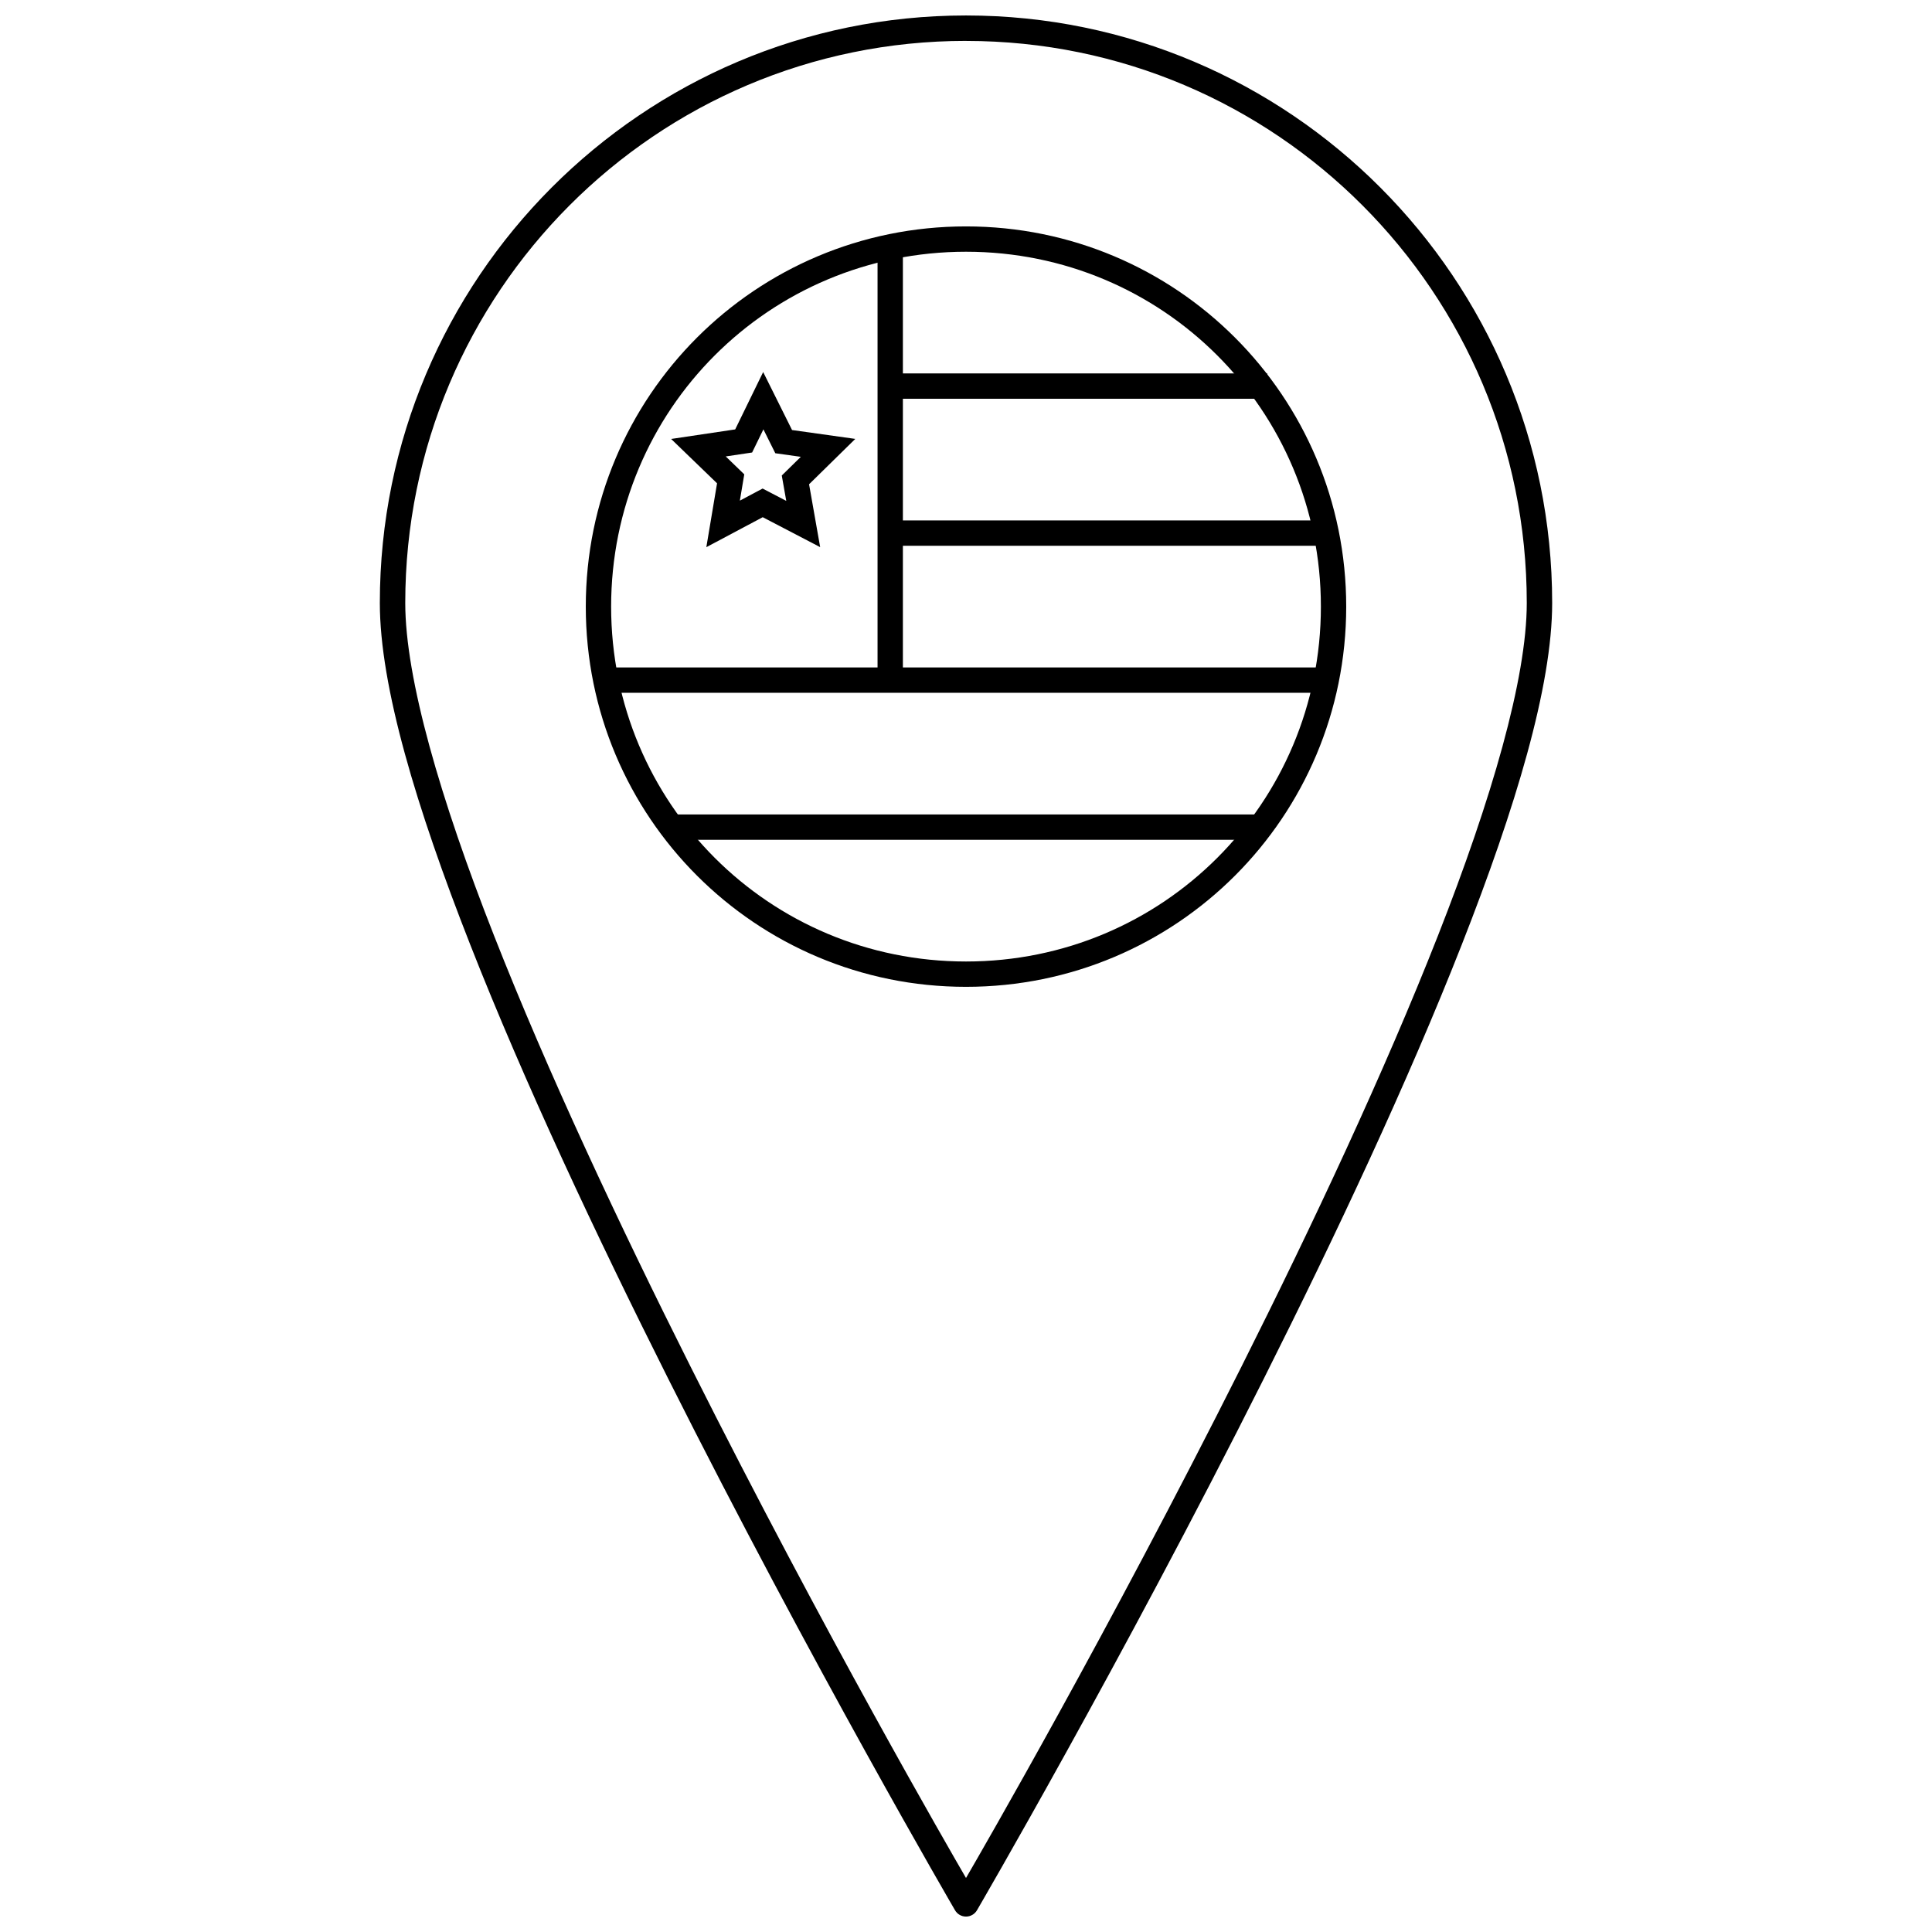 <?xml version="1.0" encoding="UTF-8"?>
<!-- Uploaded to: SVG Repo, www.svgrepo.com, Generator: SVG Repo Mixer Tools -->
<svg width="800px" height="800px" version="1.1" viewBox="144 144 512 512" xmlns="http://www.w3.org/2000/svg">
 <defs>
  <clipPath id="a">
   <path d="m244 148.09h312v503.81h-312z"/>
  </clipPath>
 </defs>
 <path d="m299.24 304.76c0-55.762 44.996-100.76 100.76-100.76s100.76 44.996 100.76 100.76c0 55.762-44.996 100.76-100.76 100.76s-100.76-44.996-100.76-100.76zm6.715 0c0 52.156 41.891 94.047 94.047 94.047 52.16 0 94.047-41.891 94.047-94.047s-41.891-94.047-94.047-94.047c-52.16 0-94.047 41.891-94.047 94.047z"/>
 <path d="m303.43 320.88v6.715h193.13v-6.715z"/>
 <path d="m320.75 359.84v6.715h157.96v-6.715z"/>
 <path d="m376.56 208.36v115.94h6.715v-115.94z"/>
 <path d="m377.45 242.96v6.715h102.38v-6.715z"/>
 <path d="m378.11 281.92v6.715h118.12v-6.715z"/>
 <path d="m346.25 242.59-7.418 15.207-16.977 2.531 12.172 11.754-2.84 16.926 14.941-7.945 15.223 7.934-1.184-6.711-1.754-9.949 12.246-12.023-16.758-2.352-7.652-15.363zm0.062 15.195 3.152 6.328 6.762 0.949-5.047 4.953 1.188 6.723-6.269-3.269-6.027 3.207 1.168-6.973-4.91-4.742 6.992-1.043 2.992-6.137z"/>
 <g clip-path="url(#a)">
  <path d="m400 148.1c-85.758 0-155.34 69.758-155.34 155.7 0 22.047 9.668 54.176 23.977 90.594 14.309 36.418 33.348 76.941 52.371 114.83 38.051 75.781 76.086 141.02 76.086 141.02h-0.004c0.605 1.031 1.711 1.668 2.91 1.668 1.195 0 2.305-0.637 2.906-1.668 0 0 38.035-65.234 76.086-141.02 19.023-37.891 38.062-78.414 52.371-114.83 14.309-36.418 23.977-68.551 23.977-90.594 0-85.945-69.586-155.7-155.34-155.7zm0 6.746c82.109 0 148.61 66.645 148.61 148.95 0 20.02-9.332 52.012-23.52 88.121s-33.141 76.508-52.109 114.29c-35.609 70.922-68.746 128.18-72.98 135.48-4.234-7.301-37.371-64.562-72.98-135.48-18.969-37.777-37.922-78.176-52.109-114.29-14.184-36.109-23.516-68.105-23.516-88.121 0-82.312 66.5-148.96 148.61-148.96z"/>
 </g>
</svg>